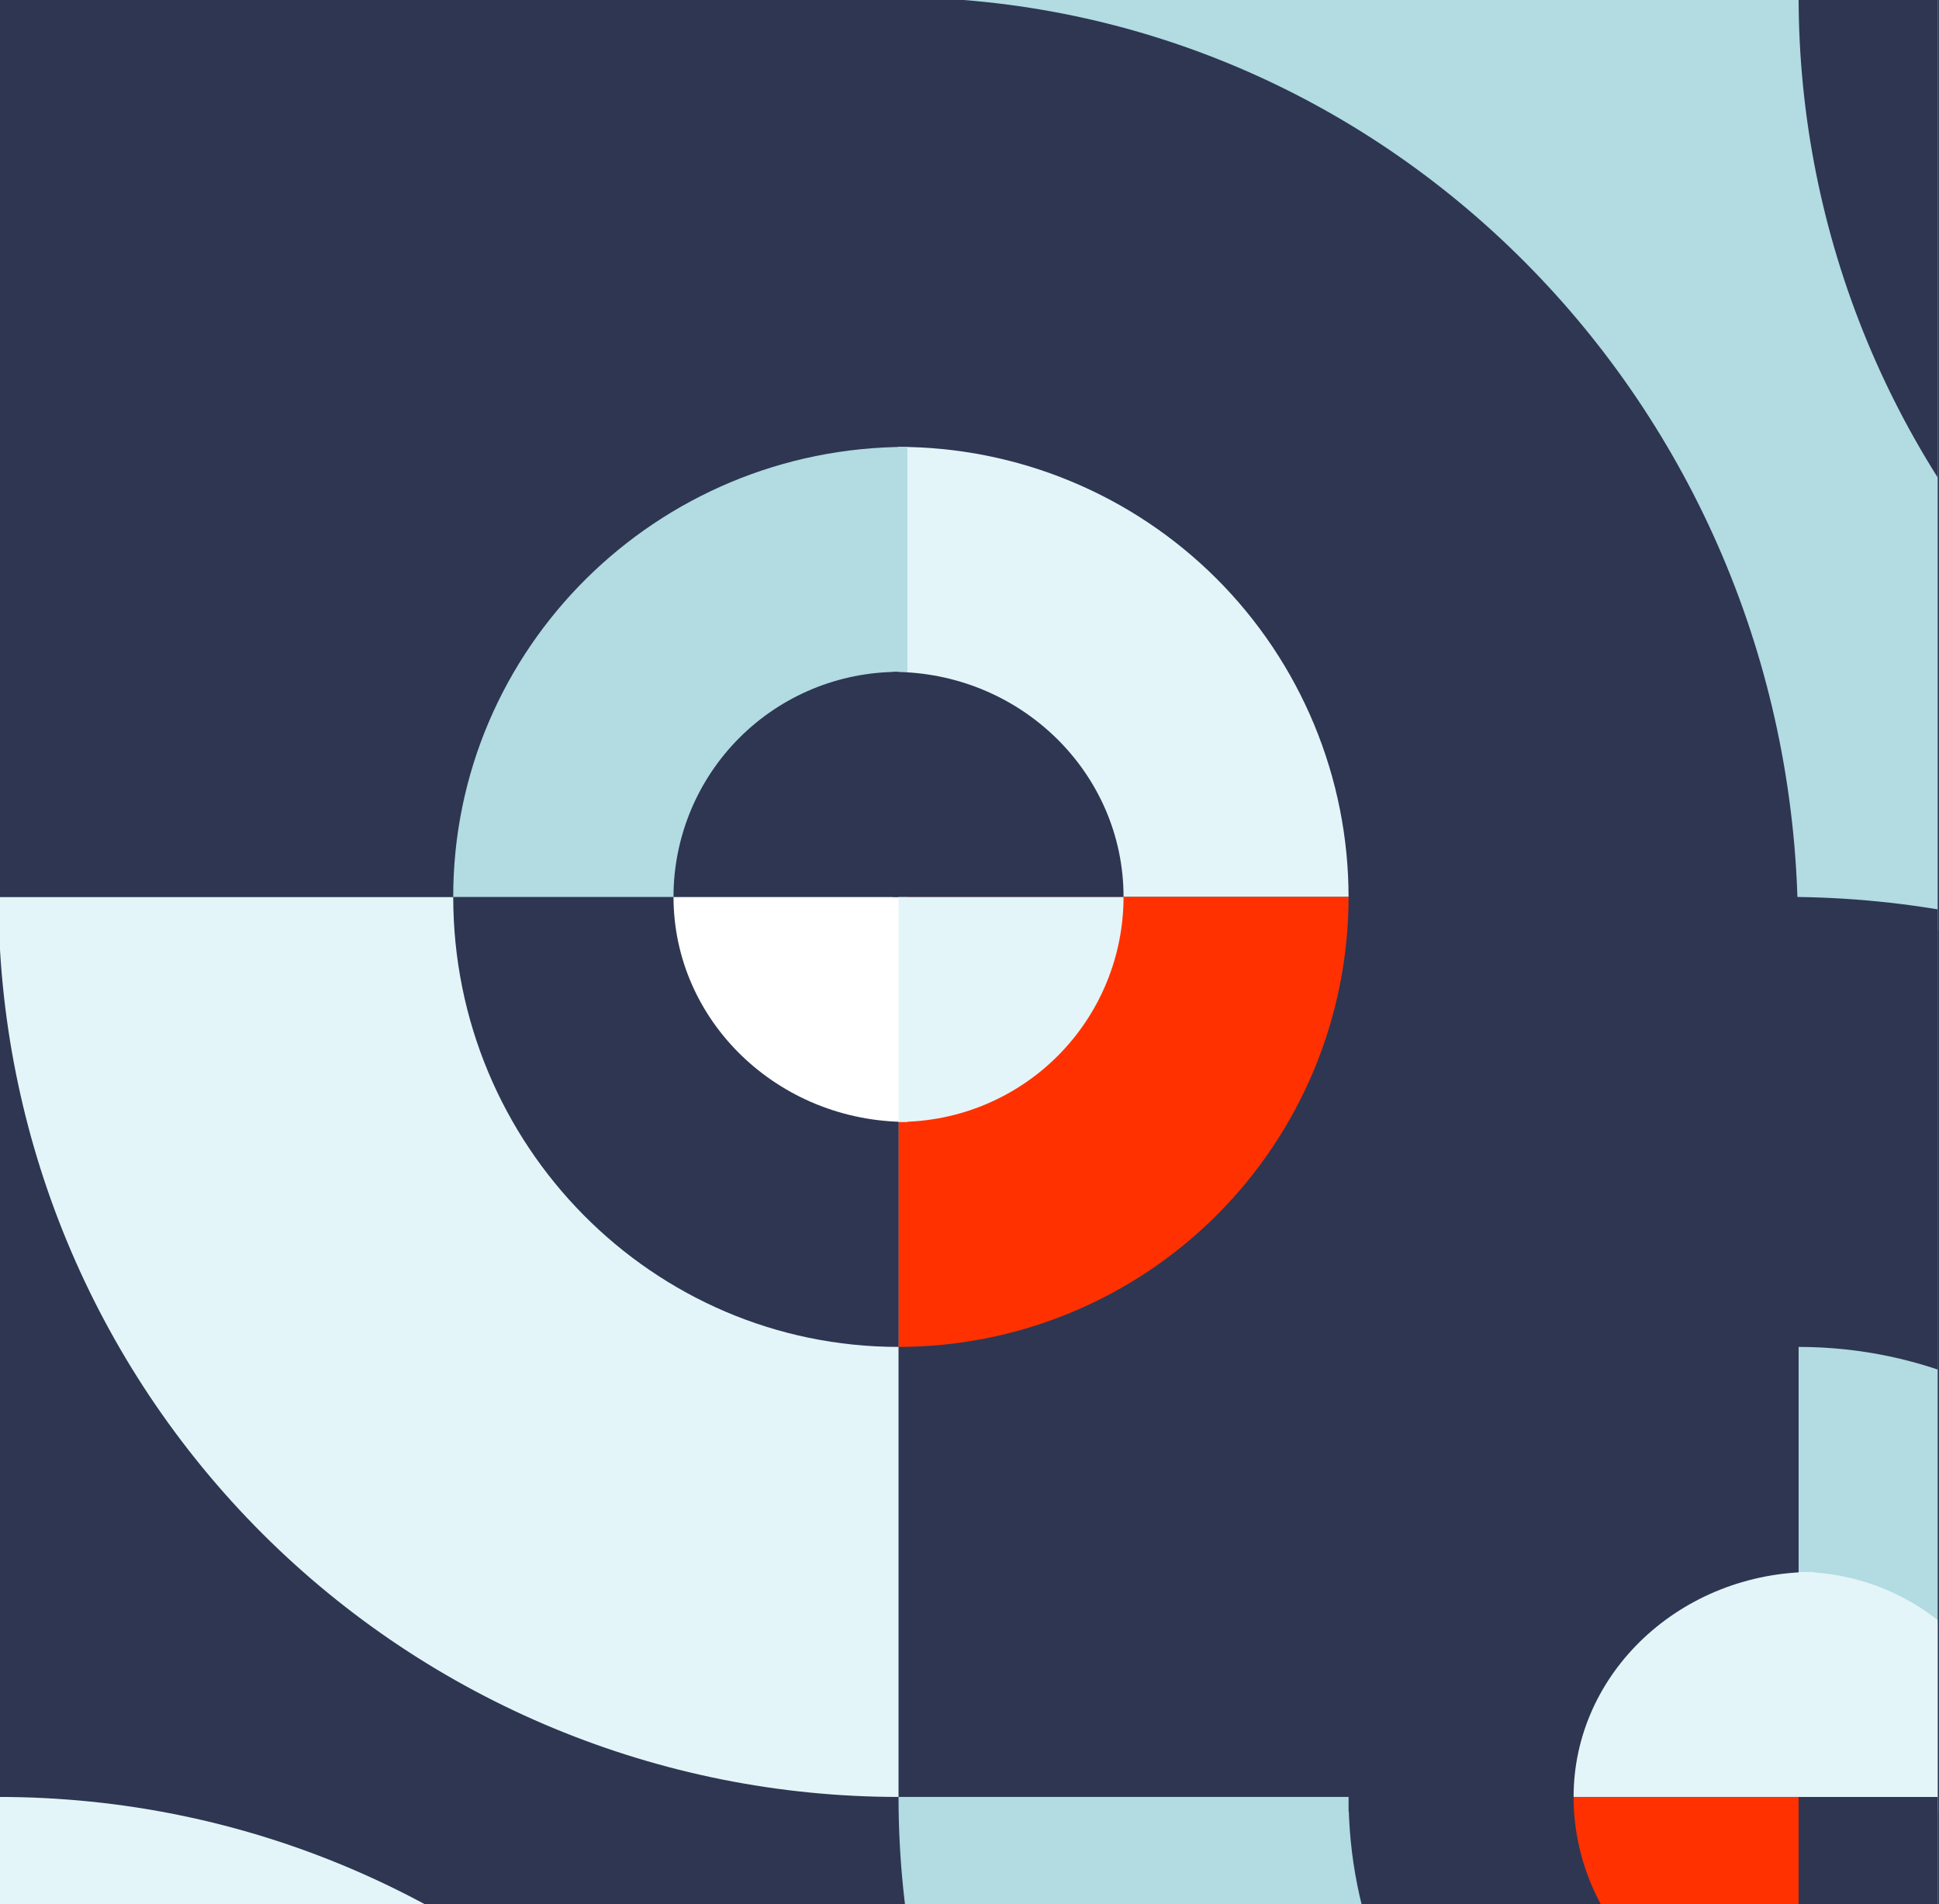 <?xml version="1.0" encoding="UTF-8"?>
<svg width="617" height="606" viewBox="0 0 617 606" fill="none" xmlns="http://www.w3.org/2000/svg">
<rect x="0" y="0" width="617" height="606" fill="#808080" stroke="none"/>
<g clip-path="url(#clip0_243_5000)">
<rect width="617" height="606" fill="#2E3652"/>
<g clip-path="url(#clip1_243_5000)">
<g clip-path="url(#clip2_243_5000)">
<g clip-path="url(#clip3_243_5000)">
<path d="M288.616 858.539V572.026H-0.801V858.539H288.616Z" fill="#2E3652"/>
<path d="M285.712 285.513H-0.801V572.026H285.712V285.513Z" fill="#2E3652"/>
<path d="M285.712 858.539H572.225V572.026H285.712L285.712 858.539Z" fill="#2E3652"/>
<path d="M285.712 -1V285.513L858.738 285.513V-1L285.712 -1Z" fill="#B2DBE2"/>
<path d="M572.225 572.026V858.539H858.738V572.026H572.225Z" fill="#2E3652"/>
<path d="M572.225 285.513V572.026H858.738V285.513H572.225Z" fill="#B2DBE2"/>
<path d="M572.225 -1V296.19H858.738V-1H572.225Z" fill="#B2DBE2"/>
<path d="M-0.493 858.541L-0.493 571.825C157.687 571.825 285.917 700.191 285.917 858.541H-0.493Z" fill="#E3F5F8"/>
<path d="M285.917 285.413V571.823C209.957 571.823 137.107 541.648 83.395 487.936C29.683 434.223 -0.493 361.374 -0.493 285.413H285.917Z" fill="#E3F5F8"/>
<path d="M577.162 571.823H285.919C285.919 730.003 416.312 858.233 577.162 858.233V571.823Z" fill="#B2DBE2"/>
<path d="M284.069 295.708H572.122C572.122 131.898 443.155 -0.897 284.069 -0.897V295.708Z" fill="#2E3652"/>
<path d="M858.738 -0.997H572.329C572.329 74.964 602.504 147.813 656.216 201.526C709.928 255.238 782.778 285.413 858.738 285.413V-0.997Z" fill="#2E3652"/>
<path d="M572.329 571.823V858.233C648.289 858.233 721.139 828.057 774.851 774.345C828.563 720.633 858.738 647.784 858.738 571.823H572.329Z" fill="#E3F5F8"/>
<path d="M568.079 571.823H858.738C858.738 413.643 728.606 285.413 568.079 285.413V571.823Z" fill="#2E3652"/>
<path d="M285.917 285.413V-0.997C209.957 -0.997 137.107 29.178 83.395 82.891C29.683 136.603 -0.493 209.453 -0.493 285.413H285.917Z" fill="#2E3652"/>
<path d="M572.329 576.452H429.125C429.125 494.804 493.24 428.616 572.329 428.616V576.452Z" fill="#2E3652"/>
<path d="M572.329 576.452V428.616C651.419 428.616 715.533 494.804 715.533 576.452H572.329Z" fill="#B2DBE2"/>
<path d="M572.329 571.823H715.526C715.526 609.803 700.439 646.228 673.583 673.084C646.726 699.94 610.302 715.028 572.321 715.028L572.329 571.823Z" fill="#B2DBE2"/>
<path d="M572.329 571.823V715.028C553.523 715.028 534.901 711.324 517.527 704.127C500.152 696.93 484.366 686.382 471.068 673.084C457.77 659.786 447.222 643.999 440.025 626.625C432.829 609.251 429.125 590.629 429.125 571.823H572.329Z" fill="#2E3652"/>
<path d="M285.712 285.412V142.207C304.531 142.193 323.169 145.887 340.561 153.076C357.953 160.266 373.758 170.811 387.075 184.108C400.391 197.406 410.958 213.197 418.172 230.578C425.387 247.96 429.107 266.592 429.12 285.412H285.712Z" fill="#E3F5F8"/>
<path d="M285.919 285.411H429.125C429.125 304.218 425.421 322.839 418.224 340.214C411.028 357.589 400.479 373.375 387.181 386.673C373.883 399.971 358.096 410.519 340.721 417.716C323.347 424.913 304.725 428.616 285.919 428.616V285.411Z" fill="#FF3100"/>
<path d="M285.917 285.411V428.616C207.66 428.616 144.22 364.501 144.22 285.411H285.917Z" fill="#2E3652"/>
<path d="M288.736 285.413V357.015C247.627 357.015 214.315 324.957 214.315 285.413H288.736Z" fill="white"/>
<path d="M572.327 571.823V643.424C553.337 643.424 535.125 635.881 521.697 622.453C508.269 609.025 500.725 590.813 500.725 571.823H572.327Z" fill="#FF3100"/>
<path d="M577.162 571.823H500.725C500.725 532.277 534.947 500.221 577.162 500.221V571.823Z" fill="#E3F5F8"/>
<path d="M288.731 285.413H144.214C144.214 206.323 208.916 142.208 288.731 142.208V285.413Z" fill="#B2DBE2"/>
<path d="M285.917 285.413H214.312C214.312 266.423 221.856 248.211 235.283 234.783C248.711 221.354 266.924 213.81 285.914 213.81L285.917 285.413Z" fill="#2E3652"/>
<path d="M285.915 285.413V357.015C304.905 357.015 323.118 349.471 336.546 336.043C349.974 322.615 357.518 304.403 357.519 285.413H285.915Z" fill="#E3F5F8"/>
<path d="M572.329 571.823V643.424C591.319 643.424 609.531 635.881 622.959 622.453C636.386 609.025 643.93 590.813 643.93 571.823H572.329Z" fill="#2E3652"/>
<path d="M284.069 285.413H357.518C357.518 245.867 324.633 213.81 284.069 213.81V285.413Z" fill="#2E3652"/>
<path d="M572.329 571.823H643.932C643.931 552.833 636.387 534.621 622.959 521.193C609.531 507.765 591.319 500.221 572.329 500.221V571.823Z" fill="#E3F5F8"/>
</g>
</g>
</g>
</g>
<defs>
<clipPath id="clip0_243_5000">
<rect width="617" height="606" fill="white"/>
</clipPath>
<clipPath id="clip1_243_5000">
<rect width="618.549" height="860" fill="white" transform="translate(-2 -1)"/>
</clipPath>
<clipPath id="clip2_243_5000">
<rect width="618.549" height="859.539" fill="white" transform="translate(-2 -1)"/>
</clipPath>
<clipPath id="clip3_243_5000">
<rect width="860.738" height="859.539" fill="white" transform="translate(-2 -1)"/>
</clipPath>
</defs>
</svg>
